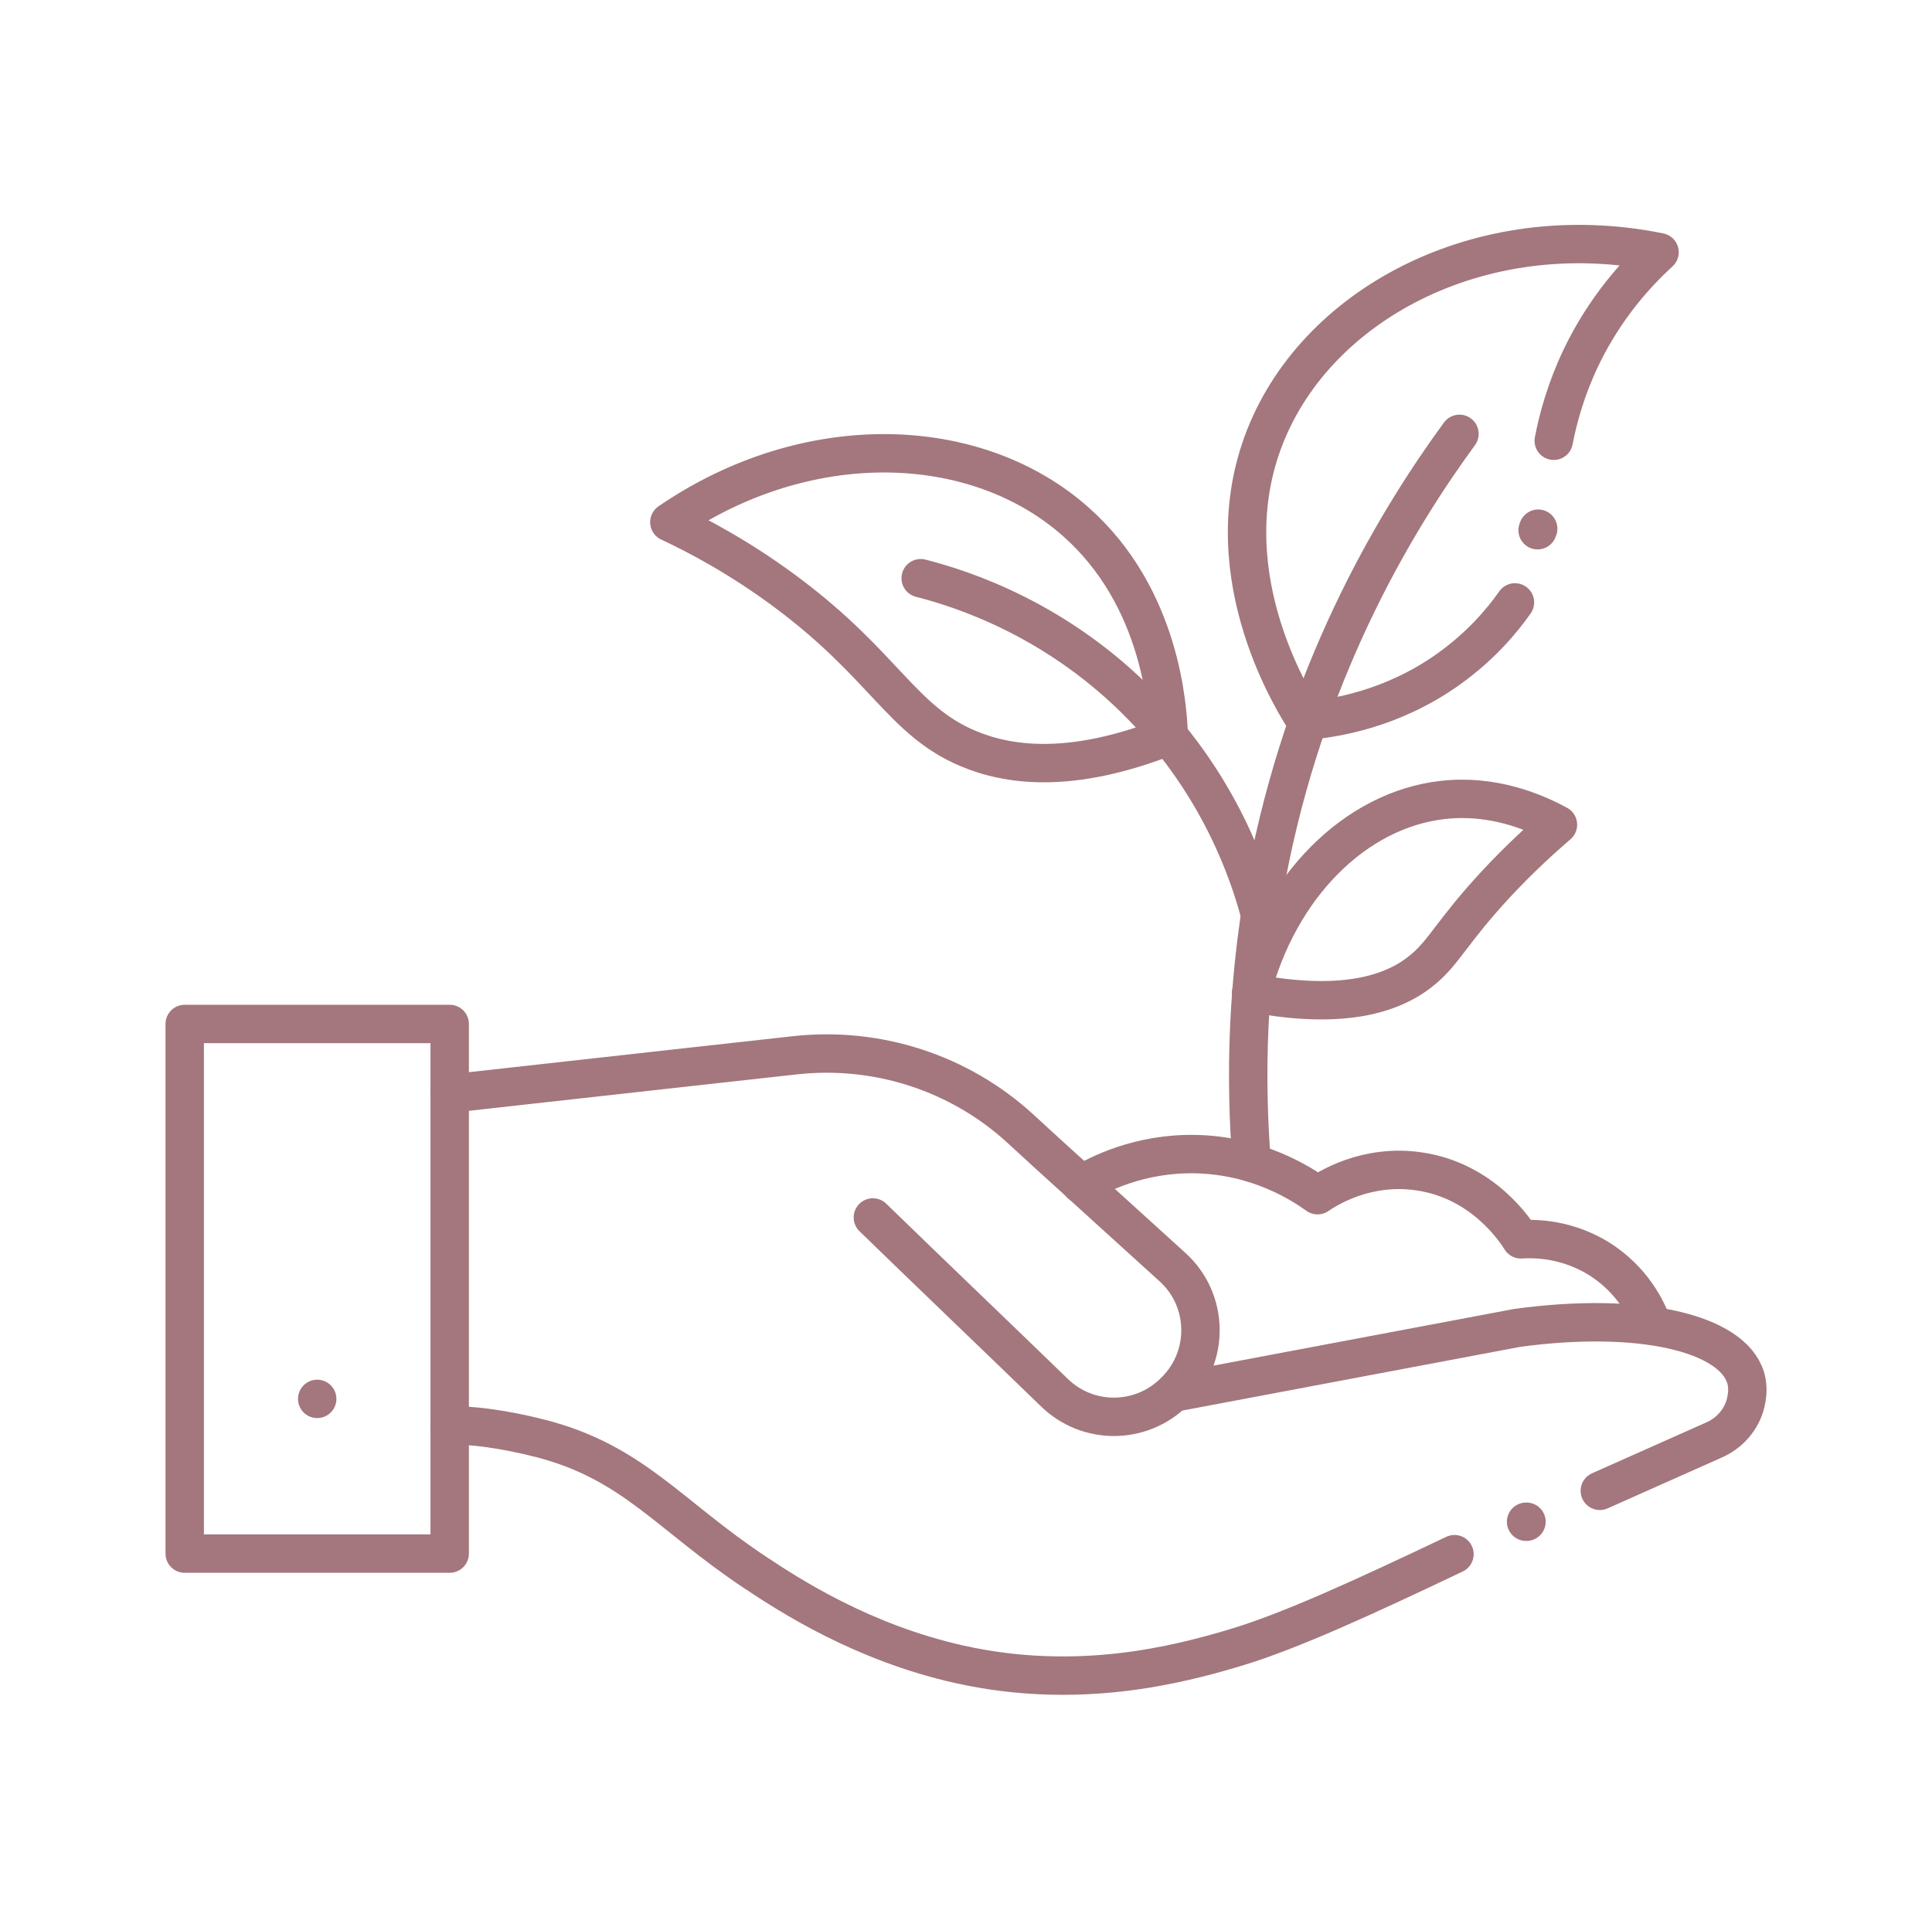 <svg xmlns="http://www.w3.org/2000/svg" id="Layer_253" data-name="Layer 253" viewBox="0 0 100.62 100"><defs><style>      .cls-1 {        fill: none;        stroke: #a3777d;        stroke-linecap: round;        stroke-linejoin: round;        stroke-width: 2px;      }    </style></defs><rect class="cls-1" x="9.62" y="53.34" width="13.8" height="27.59"></rect><path class="cls-1" d="M16.52,72.87h0"></path><path class="cls-1" d="M23.42,56.97c4.13-.46,8.27-.92,12.4-1.38,1.87-.21,3.74-.41,5.6-.62,4.28-.47,8.56.92,11.73,3.83.88.81,1.76,1.62,2.65,2.42,1.61,1.48,3.67,3.33,5.28,4.8,1.87,1.71,1.93,4.64.13,6.43-.02.02-.04.04-.06.06-1.72,1.71-4.49,1.73-6.23.04-3.01-2.92-6.46-6.21-9.46-9.13"></path><path class="cls-1" d="M23.42,74.25c1.14-.02,2.83.19,4.77.69,4.81,1.25,6.65,4,11.18,7,1.75,1.16,5.54,3.63,10.61,4.76,6.15,1.37,11.35.03,14.38-.88,2.83-.85,6.66-2.61,11.39-4.86"></path><path class="cls-1" d="M79.5,79.27h-.02.02Z"></path><path class="cls-1" d="M83.32,77.66l5.95-2.65c.82-.36,1.45-1.08,1.65-1.95.14-.59.08-1.02-.01-1.31-.72-2.3-5.44-3.45-11.88-2.58-5.96,1.12-11.91,2.25-17.87,3.37"></path><path class="cls-1" d="M56.31,61.7c.88-.52,3.02-1.64,5.96-1.58,3.27.07,5.54,1.56,6.35,2.14.48-.33,2.53-1.65,5.29-1.24,3.37.49,5.06,3.16,5.3,3.54.57-.04,2.5-.1,4.37,1.21,1.66,1.17,2.3,2.73,2.5,3.3"></path><path class="cls-1" d="M65.19,60.57c-.33-4.12-.32-9.6.96-15.84,2.13-10.35,6.73-17.85,9.86-22.13"></path><path class="cls-1" d="M65.63,47.66c-.57-2.16-2.08-6.67-6.12-10.84-4.42-4.56-9.4-6.15-11.56-6.7"></path><path class="cls-1" d="M65.17,51.72c1.43-5.55,5.42-9.54,9.98-10.05,2.58-.29,4.74.61,5.99,1.29-.8.69-1.97,1.74-3.27,3.14-2.2,2.38-2.63,3.44-3.71,4.36-1.4,1.2-3.95,2.23-9,1.26h.01Z"></path><path class="cls-1" d="M60.87,38.34c-.05-1.46-.4-7.22-4.83-11.15-5.23-4.65-14.03-4.89-21.18.01,1.49.7,3.72,1.87,6.16,3.7,5.06,3.79,5.95,6.62,9.37,8.08,2.05.87,5.32,1.4,10.47-.64h0Z"></path><path class="cls-1" d="M68.09,37.68c-.54-.81-4.92-7.52-2.33-14.61,2.62-7.18,11.33-11.83,20.67-9.93-1.17,1.07-2.84,2.87-4.1,5.51-.77,1.62-1.18,3.12-1.41,4.31"></path><path class="cls-1" d="M68,37.55c1.49-.13,4.48-.59,7.42-2.68,1.66-1.18,2.78-2.49,3.48-3.49"></path><path class="cls-1" d="M80.08,27.62s.02-.05.03-.08"></path></svg>